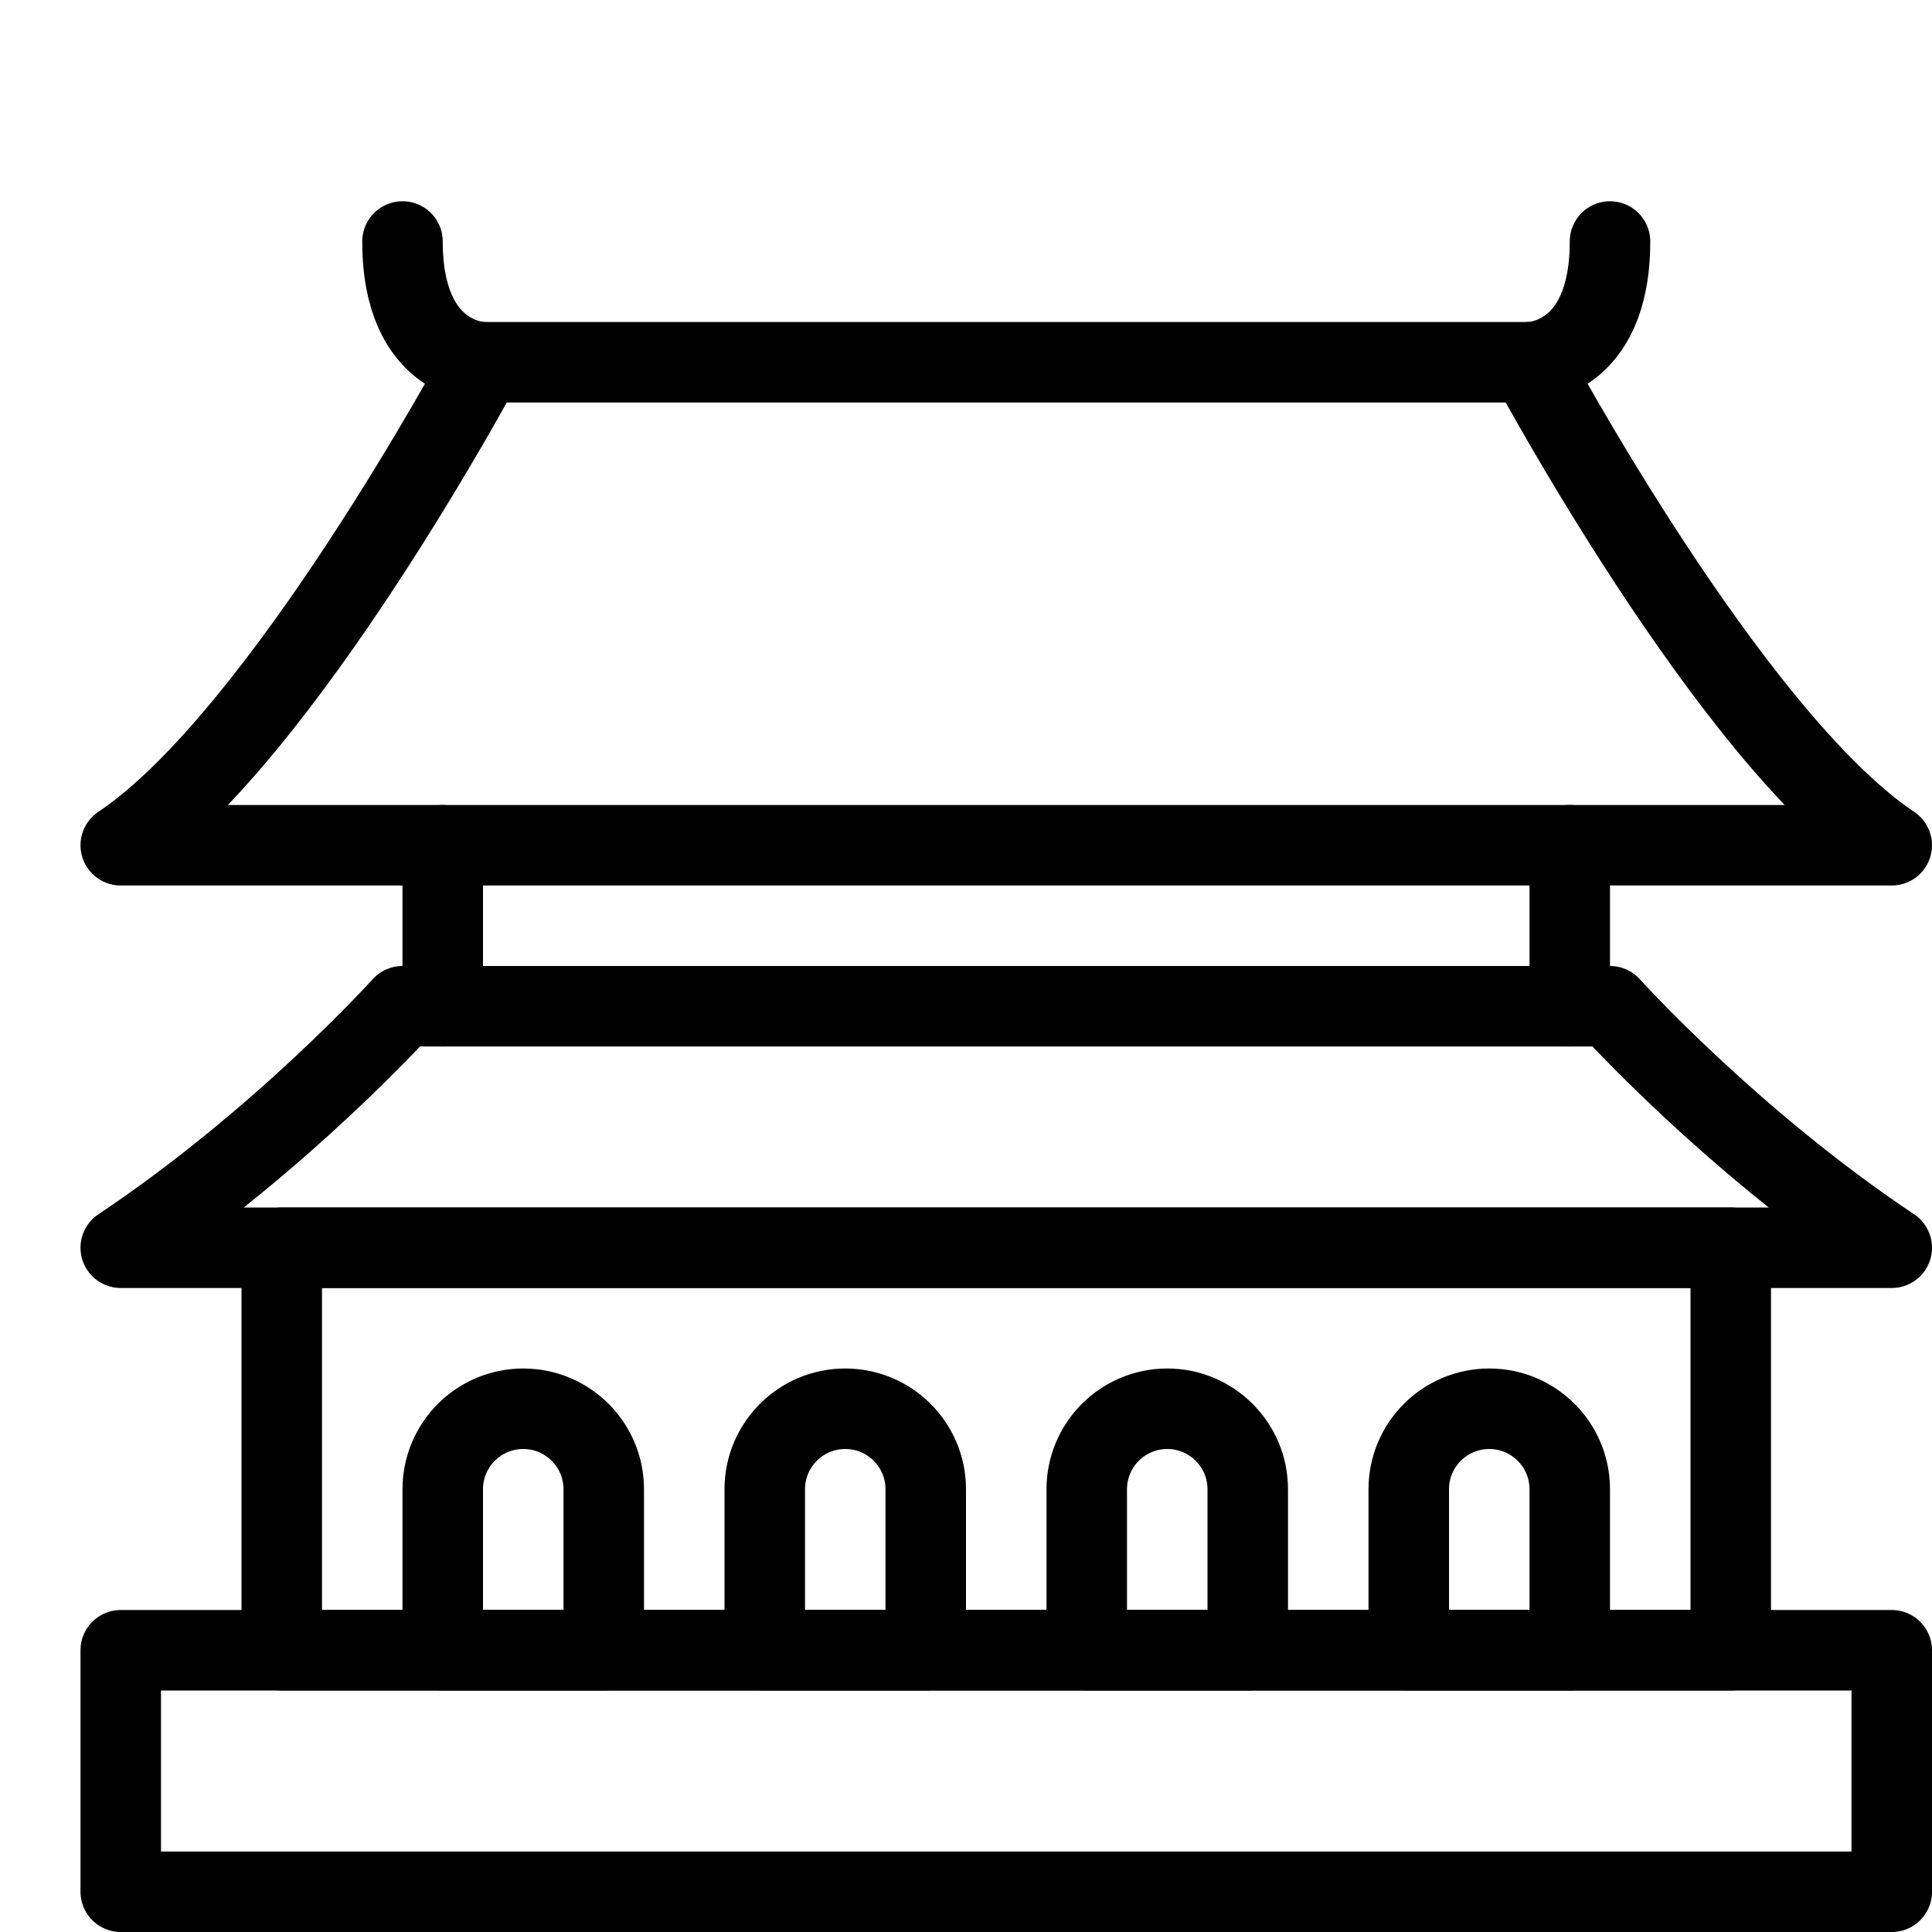 <?xml version="1.0" encoding="utf-8"?>
<!-- Generator: Adobe Illustrator 16.0.3, SVG Export Plug-In . SVG Version: 6.00 Build 0)  -->
<!DOCTYPE svg PUBLIC "-//W3C//DTD SVG 1.1//EN" "http://www.w3.org/Graphics/SVG/1.1/DTD/svg11.dtd">
<svg version="1.1" xmlns="http://www.w3.org/2000/svg" xmlns:xlink="http://www.w3.org/1999/xlink" x="0px" y="0px" width="24px"
	 height="24px" viewBox="0 0 24 24" enable-background="new 0 0 24 24" xml:space="preserve">
<g id="Outline_Icons">
	<g>
		
			<rect x="1.5" y="20.5" fill="none" stroke="#000000" stroke-linecap="round" stroke-linejoin="round" stroke-miterlimit="10" width="22" height="3"/>
		
			<rect x="3.5" y="15.5" fill="none" stroke="#000000" stroke-linecap="round" stroke-linejoin="round" stroke-miterlimit="10" width="18" height="5"/>
		<path fill="none" stroke="#000000" stroke-linecap="round" stroke-linejoin="round" stroke-miterlimit="10" d="M20,12.5H5
			c0,0-1.5,1.666-3.5,3h22C21.5,14.166,20,12.5,20,12.5z"/>
		<path fill="none" stroke="#000000" stroke-linecap="round" stroke-linejoin="round" stroke-miterlimit="10" d="M19,4.5H6
			c0,0-2.5,4.666-4.5,6h22C21.5,9.166,19,4.5,19,4.5z"/>
		<path fill="none" stroke="#000000" stroke-linecap="round" stroke-linejoin="round" stroke-miterlimit="10" d="M7.5,18.5
			c0-0.552-0.448-1-1-1s-1,0.448-1,1v2h2V18.5z"/>
		<path fill="none" stroke="#000000" stroke-linecap="round" stroke-linejoin="round" stroke-miterlimit="10" d="M11.5,18.5
			c0-0.552-0.448-1-1-1s-1,0.448-1,1v2h2V18.5z"/>
		<path fill="none" stroke="#000000" stroke-linecap="round" stroke-linejoin="round" stroke-miterlimit="10" d="M15.5,18.5
			c0-0.552-0.448-1-1-1s-1,0.448-1,1v2h2V18.5z"/>
		<path fill="none" stroke="#000000" stroke-linecap="round" stroke-linejoin="round" stroke-miterlimit="10" d="M19.5,18.5
			c0-0.552-0.448-1-1-1s-1,0.448-1,1v2h2V18.5z"/>
		
			<line fill="none" stroke="#000000" stroke-linecap="round" stroke-linejoin="round" stroke-miterlimit="10" x1="5.5" y1="12.5" x2="5.5" y2="10.5"/>
		
			<line fill="none" stroke="#000000" stroke-linecap="round" stroke-linejoin="round" stroke-miterlimit="10" x1="19.5" y1="12.5" x2="19.5" y2="10.5"/>
		<path fill="none" stroke="#000000" stroke-linecap="round" stroke-linejoin="round" stroke-miterlimit="10" d="M19,4.5
			c0,0,1,0,1-1.5"/>
		<path fill="none" stroke="#000000" stroke-linecap="round" stroke-linejoin="round" stroke-miterlimit="10" d="M6,4.5
			c0,0-1,0-1-1.5"/>
	</g>
</g>
<g id="invisible_shape">
	<rect fill="none" width="24" height="24"/>
</g>
</svg>
